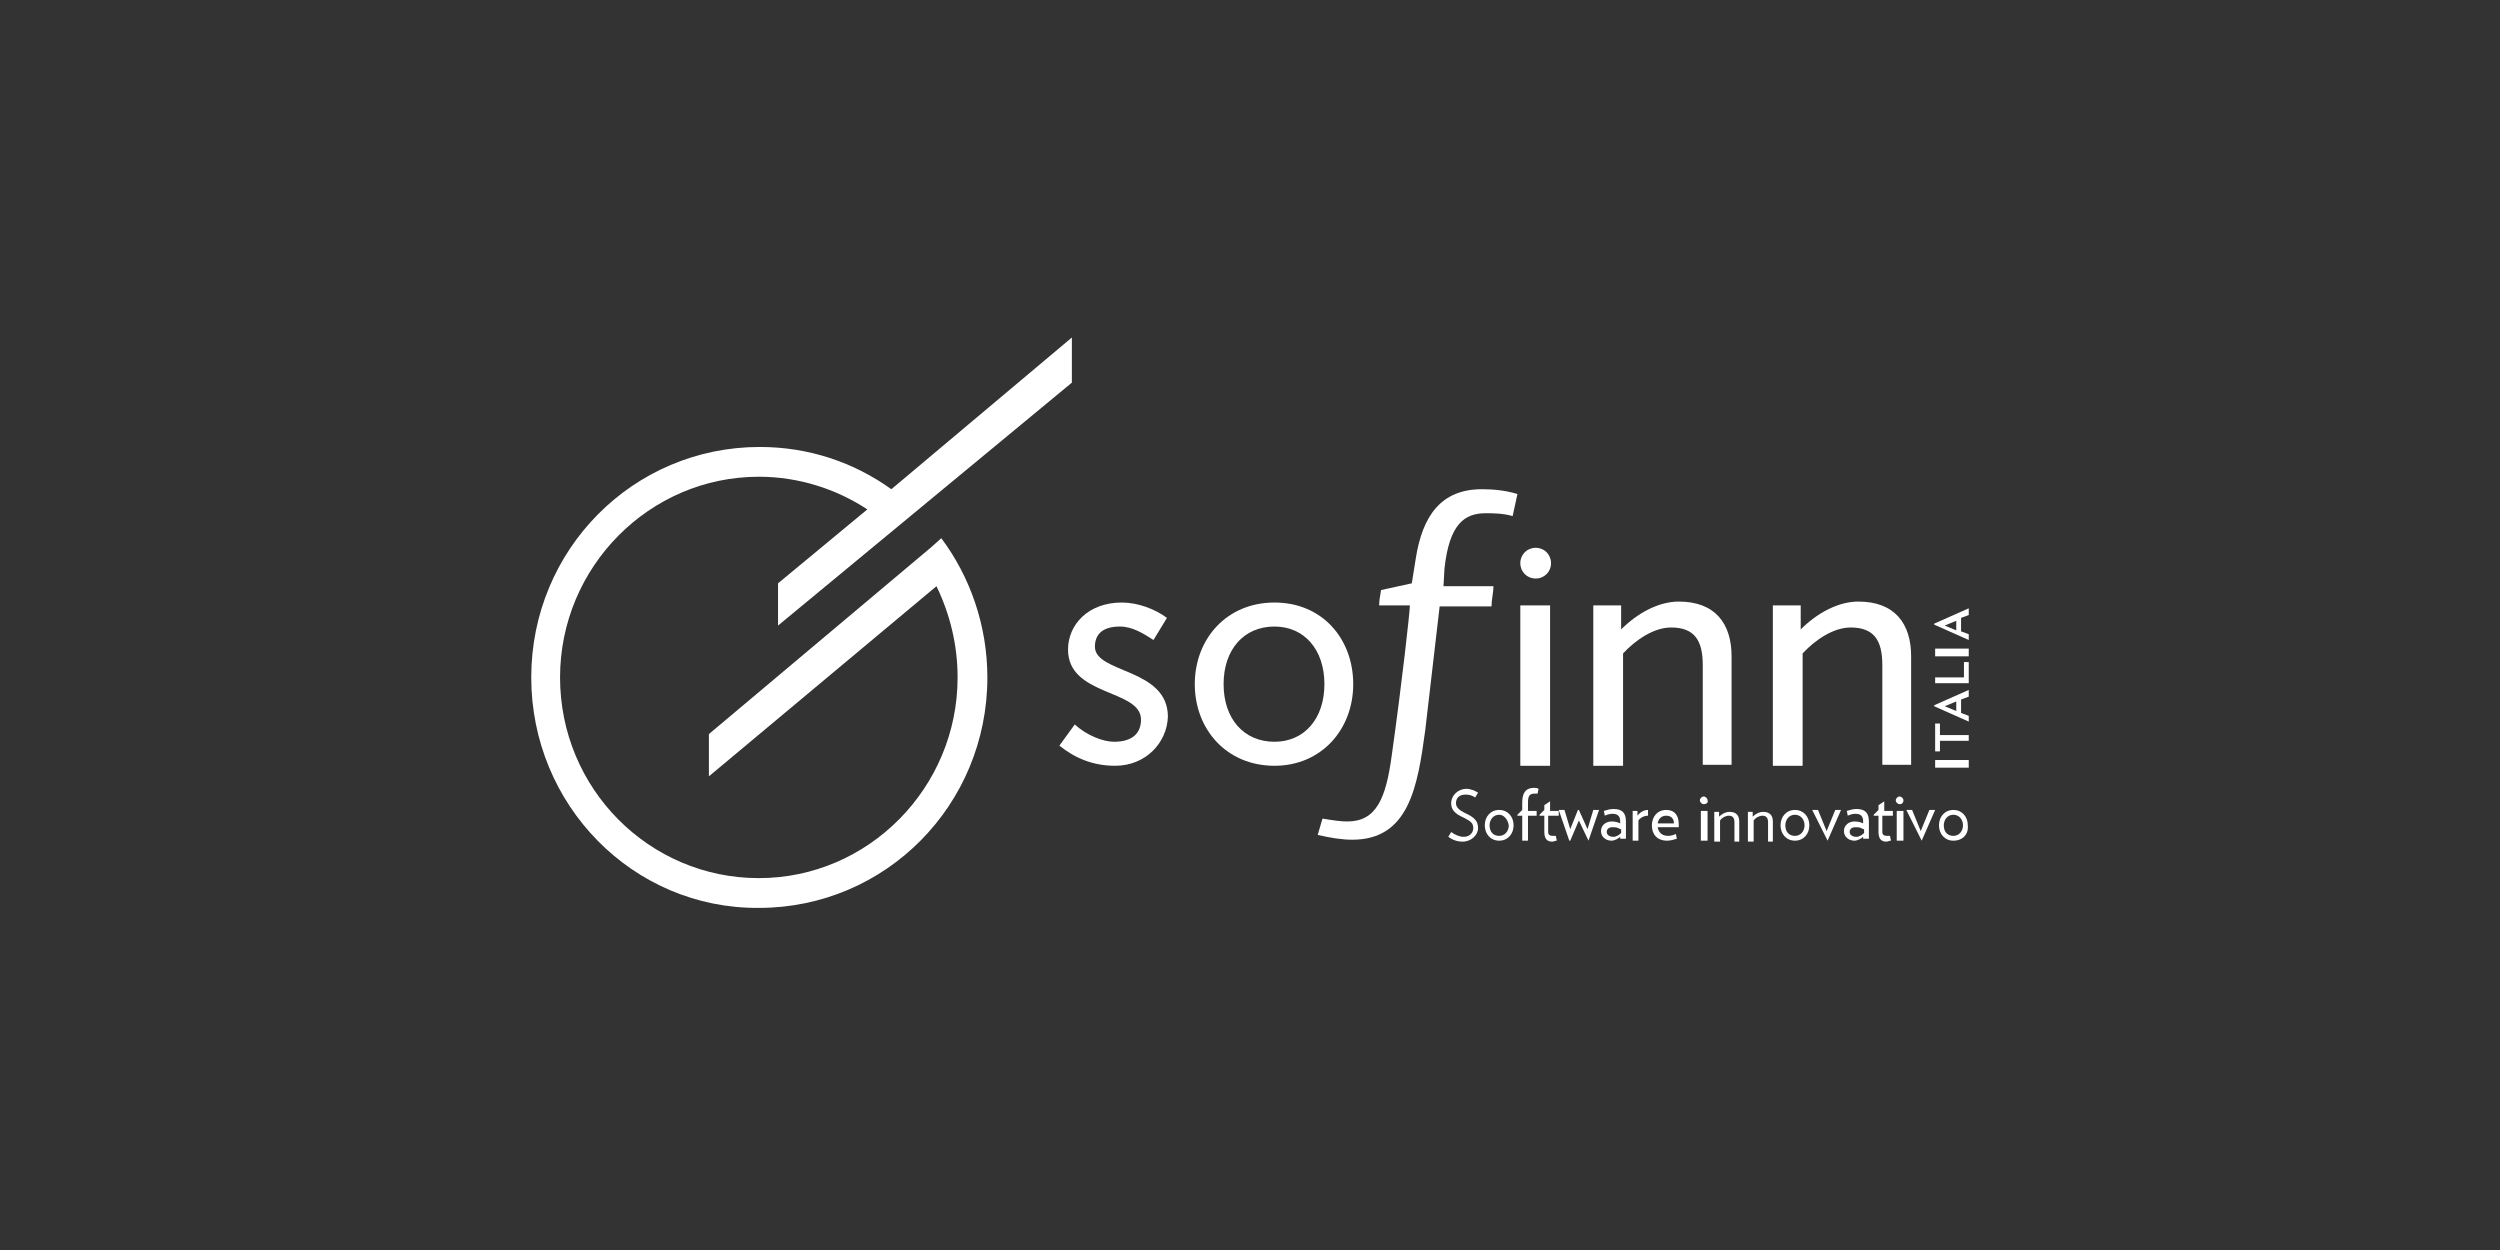 <svg width="400" height="200" viewBox="0 0 400 200" fill="none" xmlns="http://www.w3.org/2000/svg">
<rect x="0" y="0" width="400" height="200" fill="#333333" stroke="none"/>
<g clip-path="url(#clip0)">
<path d="M113.424 117.454L149.068 87.494L150.605 86.111C155.214 92.257 157.979 100.092 157.979 108.389C157.979 128.823 141.693 145.263 121.413 145.263C101.286 145.416 85 128.823 85 108.389C85 87.955 101.286 71.515 121.566 71.515C129.402 71.515 136.623 73.973 142.615 78.275L171.5 54V61.221L124.486 100.092V93.332L138.774 81.502C133.858 78.275 127.866 76.278 121.413 76.278C103.898 76.278 89.609 90.72 89.609 108.389C89.609 126.211 103.898 140.5 121.413 140.5C138.928 140.5 153.216 126.057 153.216 108.389C153.216 103.165 151.987 98.249 149.836 93.793L113.424 124.214V117.454Z" fill="white"/>
<path d="M234.031 134.661C233.109 134.661 232.341 134.354 231.727 133.893L232.187 133.125C232.802 133.586 233.57 133.893 234.185 133.893C235.26 133.893 235.721 133.125 235.721 132.51C235.721 131.742 235.414 131.435 234.185 130.82C232.802 130.206 232.187 129.591 232.187 128.516C232.187 127.286 233.263 126.211 234.646 126.211C235.26 126.211 236.028 126.518 236.489 126.826L236.028 127.594C235.568 127.286 235.107 127.133 234.492 127.133C233.417 127.133 232.956 127.747 232.956 128.516C232.956 129.13 233.417 129.591 234.338 130.052C236.028 130.82 236.489 131.435 236.489 132.51C236.489 133.586 235.414 134.661 234.031 134.661Z" fill="white"/>
<path d="M239.87 130.36C238.948 130.36 238.333 131.128 238.333 132.05C238.333 133.125 238.948 133.74 239.87 133.74C240.791 133.74 241.406 132.971 241.406 132.05C241.252 131.128 240.638 130.36 239.87 130.36ZM239.87 134.508C238.487 134.508 237.565 133.432 237.565 132.05C237.565 130.667 238.487 129.591 239.87 129.591C241.252 129.591 242.174 130.667 242.174 132.05C242.174 133.432 241.252 134.508 239.87 134.508Z" fill="white"/>
<path d="M246.016 126.979C245.862 126.979 245.708 126.979 245.555 126.979C244.786 126.979 244.479 127.287 244.479 128.362V129.745H245.862V130.513H244.479V134.508H243.557V130.513H242.789V130.36L243.557 129.591V128.362C243.557 126.826 244.172 126.058 245.401 126.058C245.708 126.058 245.862 126.058 246.169 126.211L246.016 126.979Z" fill="white"/>
<path d="M247.706 130.513V133.125C247.706 133.586 248.013 133.74 248.474 133.74C248.627 133.74 248.781 133.74 248.935 133.74L249.088 134.508C248.781 134.508 248.627 134.661 248.32 134.661C247.552 134.661 247.091 134.2 247.091 133.125V130.513H246.323V130.359L247.091 129.591V128.823L248.013 128.208V129.745H249.396V130.513H247.706Z" fill="white"/>
<path d="M254.158 134.508L252.622 131.281L251.239 134.508H251.086L249.396 129.591H250.317L251.239 132.664L252.468 129.591H252.622L254.005 132.664L254.927 129.591H255.848L254.158 134.508Z" fill="white"/>
<path d="M259.229 132.664C258.768 132.357 258.46 132.357 257.999 132.357C257.385 132.357 257.078 132.664 257.078 133.125C257.078 133.586 257.539 133.893 258.153 133.893C258.614 133.893 259.075 133.586 259.382 133.279V132.664H259.229ZM259.229 134.508V133.893C258.921 134.2 258.307 134.508 257.846 134.508C256.924 134.508 256.156 133.893 256.156 132.971C256.156 132.049 256.924 131.435 257.846 131.435C258.46 131.435 258.921 131.588 259.229 131.742V131.435C259.229 130.667 258.921 130.206 257.999 130.206C257.539 130.206 257.078 130.359 256.77 130.513L256.617 129.745C257.078 129.591 257.692 129.438 258.153 129.438C259.536 129.438 260.15 130.052 260.15 131.435V134.2H259.229V134.508Z" fill="white"/>
<path d="M262.148 131.281V134.508H261.226V129.745H261.994V130.513C262.455 129.899 263.07 129.591 263.684 129.591V130.513C263.07 130.513 262.455 130.82 262.148 131.281Z" fill="white"/>
<path d="M267.833 131.742C267.833 130.974 267.372 130.513 266.603 130.513C265.835 130.513 265.374 130.974 265.221 131.742H267.833ZM268.601 132.357H265.221C265.374 133.125 265.835 133.74 266.911 133.74C267.372 133.74 267.833 133.586 268.14 133.432L268.293 134.201C267.833 134.354 267.218 134.508 266.757 134.508C265.067 134.508 264.299 133.432 264.299 132.05C264.299 130.82 265.067 129.591 266.603 129.591C267.986 129.591 268.601 130.513 268.601 131.896C268.601 132.05 268.601 132.203 268.601 132.357Z" fill="white"/>
<path d="M272.135 134.507H273.21V129.745H272.135V134.507ZM272.596 128.669C272.288 128.669 271.981 128.362 271.981 128.055C271.981 127.747 272.288 127.44 272.596 127.44C272.903 127.44 273.21 127.747 273.21 128.055C273.364 128.362 273.056 128.669 272.596 128.669Z" fill="white"/>
<path d="M277.512 134.508V131.588C277.512 130.82 277.204 130.513 276.59 130.513C276.129 130.513 275.514 130.82 275.207 131.281V134.661H274.285V129.898H275.053V130.667C275.514 130.206 276.129 129.898 276.743 129.898C277.819 129.898 278.28 130.513 278.28 131.435V134.661H277.512V134.508Z" fill="white"/>
<path d="M282.889 134.508V131.588C282.889 130.82 282.582 130.513 281.967 130.513C281.506 130.513 280.892 130.82 280.584 131.281V134.661H279.663V129.898H280.431V130.667C280.892 130.206 281.506 129.898 282.121 129.898C283.196 129.898 283.657 130.513 283.657 131.435V134.661H282.889V134.508Z" fill="white"/>
<path d="M287.191 130.36C286.269 130.36 285.655 131.128 285.655 132.05C285.655 133.125 286.269 133.74 287.191 133.74C288.113 133.74 288.728 132.971 288.728 132.05C288.728 131.128 288.113 130.36 287.191 130.36ZM287.191 134.508C285.809 134.508 284.887 133.432 284.887 132.05C284.887 130.667 285.809 129.591 287.191 129.591C288.574 129.591 289.496 130.667 289.496 132.05C289.496 133.432 288.574 134.508 287.191 134.508Z" fill="white"/>
<path d="M292.415 134.508L289.957 129.591H290.878L292.261 132.971L293.644 129.591H294.566L292.415 134.508Z" fill="white"/>
<path d="M298.1 132.664C297.639 132.357 297.331 132.357 296.871 132.357C296.256 132.357 295.949 132.664 295.949 133.125C295.949 133.586 296.41 133.893 297.024 133.893C297.485 133.893 297.946 133.586 298.253 133.279V132.664H298.1ZM298.1 134.508V133.893C297.792 134.2 297.178 134.508 296.717 134.508C295.795 134.508 295.027 133.893 295.027 132.971C295.027 132.049 295.795 131.435 296.717 131.435C297.331 131.435 297.792 131.588 298.1 131.742V131.435C298.1 130.667 297.792 130.206 296.871 130.206C296.41 130.206 295.949 130.359 295.641 130.513L295.488 129.745C295.949 129.591 296.563 129.438 297.024 129.438C298.407 129.438 299.022 130.052 299.022 131.435V134.2H298.1V134.508Z" fill="white"/>
<path d="M301.172 130.513V133.125C301.172 133.586 301.48 133.74 301.941 133.74C302.094 133.74 302.248 133.74 302.401 133.74L302.555 134.508C302.248 134.508 302.094 134.661 301.787 134.661C301.019 134.661 300.558 134.2 300.558 133.125V130.513H299.79V130.359L300.558 129.591V128.823L301.48 128.208V129.745H302.862V130.513H301.172Z" fill="white"/>
<path d="M303.477 134.507H304.552V129.745H303.477V134.507ZM303.938 128.669C303.631 128.669 303.323 128.362 303.323 128.055C303.323 127.747 303.631 127.44 303.938 127.44C304.245 127.44 304.552 127.747 304.552 128.055C304.552 128.362 304.399 128.669 303.938 128.669Z" fill="white"/>
<path d="M307.472 134.508L305.014 129.591H305.936L307.318 132.971L308.701 129.591H309.623L307.472 134.508Z" fill="white"/>
<path d="M312.542 130.36C311.62 130.36 311.006 131.128 311.006 132.05C311.006 133.125 311.62 133.74 312.542 133.74C313.464 133.74 314.078 132.971 314.078 132.05C314.078 131.128 313.464 130.36 312.542 130.36ZM312.542 134.508C311.159 134.508 310.237 133.432 310.237 132.05C310.237 130.667 311.159 129.591 312.542 129.591C313.925 129.591 314.847 130.667 314.847 132.05C315 133.432 314.078 134.508 312.542 134.508Z" fill="white"/>
<path d="M178.414 122.524C174.88 122.524 171.961 121.295 169.502 119.297L171.961 115.917C173.804 117.607 176.416 118.683 178.26 118.683C181.179 118.683 182.562 117.3 182.562 115.149C182.562 110.232 170.885 111.462 170.885 103.933C170.885 99.939 174.112 96.405 179.489 96.405C182.101 96.405 184.866 97.48 186.71 98.863L184.559 102.397C182.869 101.321 181.179 100.246 179.182 100.246C176.263 100.246 175.187 101.629 175.187 103.472C175.187 107.774 186.864 106.852 186.864 114.688C186.71 118.836 183.33 122.524 178.414 122.524Z" fill="white"/>
<path d="M203.918 100.246C199.001 100.246 195.775 103.933 195.775 109.464C195.775 114.995 199.001 118.683 203.918 118.683C208.681 118.683 211.907 114.995 211.907 109.464C211.907 103.933 208.681 100.246 203.918 100.246ZM203.918 122.524C196.236 122.524 191.166 116.685 191.166 109.464C191.166 102.243 196.236 96.405 203.918 96.405C211.6 96.405 216.516 102.243 216.516 109.464C216.516 116.685 211.446 122.524 203.918 122.524Z" fill="white"/>
<path d="M230.344 97.019C229.576 103.626 228.807 110.232 228.039 116.839C226.81 125.904 225.427 134.354 216.363 134.354C214.673 134.354 212.829 134.046 210.832 133.586L211.6 130.974C213.443 131.281 214.519 131.435 215.594 131.435C220.204 131.435 221.74 127.747 222.662 120.987C224.352 109.003 225.581 97.787 225.581 96.865H220.665C220.665 96.097 220.818 95.329 220.972 94.407L225.888 93.332L226.503 89.491C227.578 82.423 230.651 78.275 237.104 78.275C238.794 78.275 240.791 78.428 242.789 79.043L242.021 82.577C240.484 82.116 238.794 82.116 237.719 82.116C234.339 82.116 231.88 83.806 231.112 91.027L230.958 93.793H238.948C238.948 94.868 238.64 95.944 238.64 97.019H230.344Z" fill="white"/>
<path d="M243.25 122.524H248.013V96.866H243.25V122.524ZM245.708 92.564C244.325 92.564 243.25 91.489 243.25 90.106C243.25 88.723 244.325 87.647 245.708 87.647C247.091 87.647 248.167 88.723 248.167 90.106C248.167 91.489 247.091 92.564 245.708 92.564Z" fill="white"/>
<path d="M272.442 122.524V106.391C272.442 102.397 271.059 100.399 267.372 100.399C264.606 100.399 261.687 102.397 259.69 104.548V122.524H254.927V96.865H259.382V100.707C261.994 98.095 265.374 96.251 268.601 96.251C274.439 96.251 277.051 99.785 277.051 105.008V122.37H272.442V122.524Z" fill="white"/>
<path d="M301.172 122.524V106.391C301.172 102.397 299.789 100.399 296.102 100.399C293.337 100.399 290.417 102.397 288.42 104.548V122.524H283.657V96.865H288.113V100.707C290.725 98.095 294.105 96.251 297.331 96.251C303.17 96.251 305.781 99.785 305.781 105.008V122.37H301.172V122.524Z" fill="white"/>
<path d="M309.623 122.831H315V121.602H309.623V122.831Z" fill="white"/>
<path d="M310.391 117.607H315V118.529H310.391V120.219H309.623V115.764H310.391V117.607Z" fill="white"/>
<path d="M311.159 112.998L313.002 113.766V112.23L311.159 112.998ZM315 111.462L313.771 111.923V114.074L315 114.535V115.456L309.469 112.998V112.844L315 110.386V111.462Z" fill="white"/>
<path d="M315 109.311H309.623V108.389H314.232V105.931H315V109.311Z" fill="white"/>
<path d="M309.623 105.008H315V103.779H309.623V105.008Z" fill="white"/>
<path d="M311.159 100.092L313.002 100.86V99.324L311.159 100.092ZM315 98.402L313.771 98.863V101.014L315 101.475V102.397L309.469 99.939V99.785L315 97.327V98.402Z" fill="white"/>
</g>
<defs>
<clipPath id="clip0">
<rect x="85" y="54" width="230" height="91.416" fill="white"/>
</clipPath>
</defs>
</svg>
